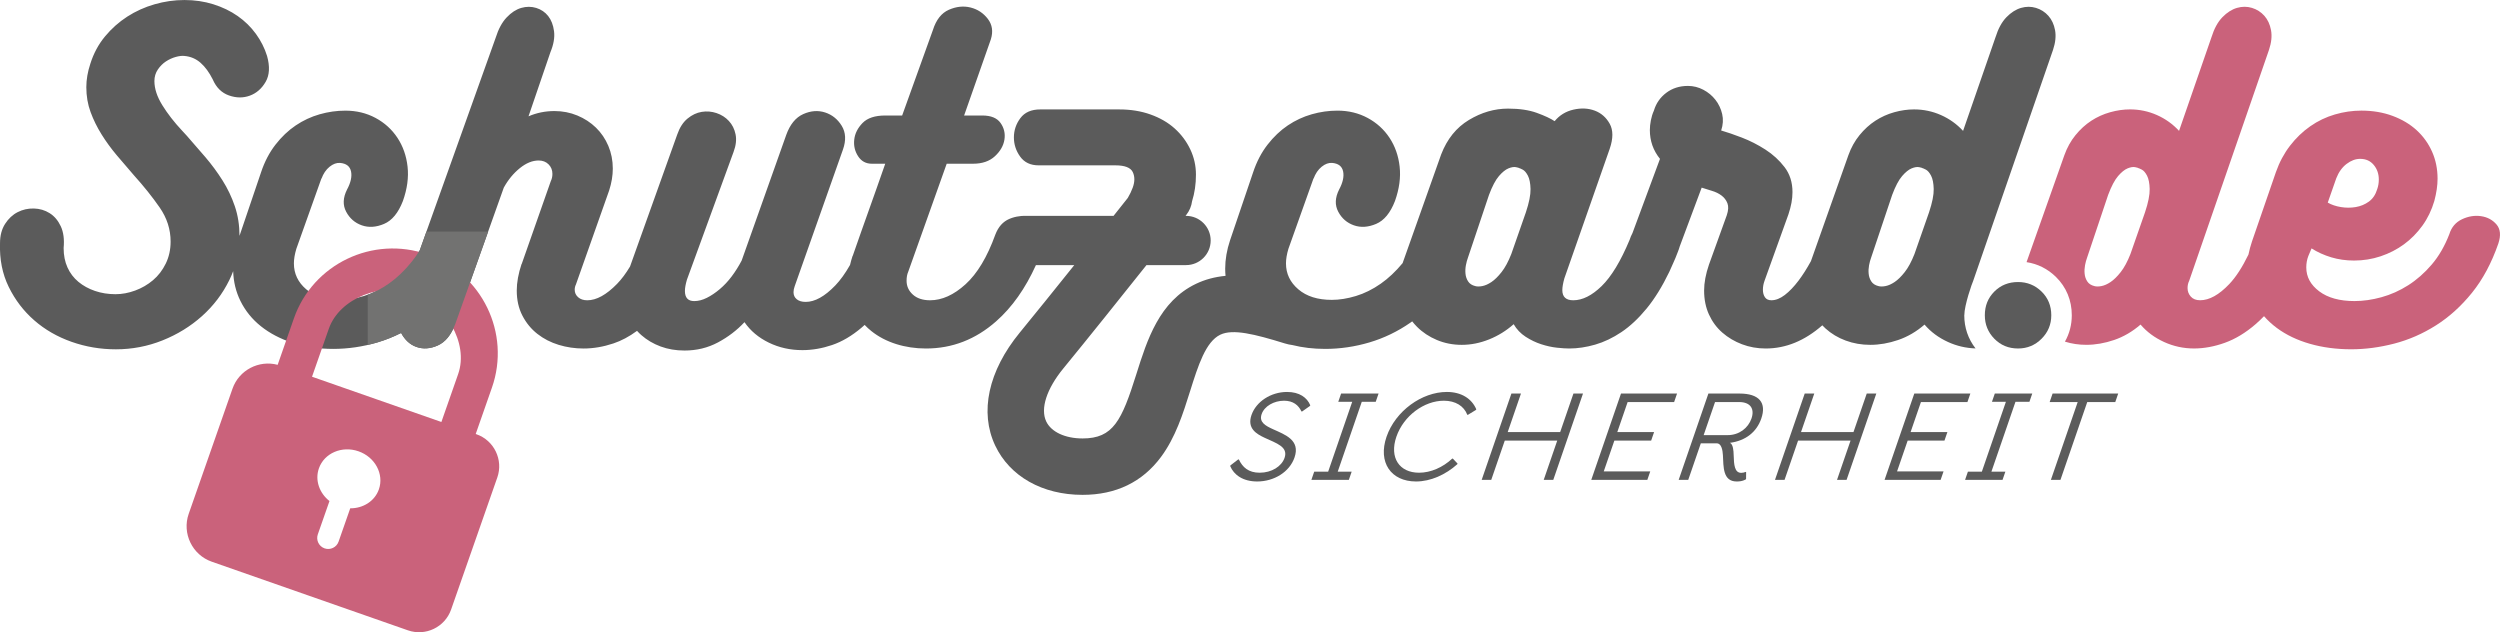 <?xml version="1.0" encoding="UTF-8"?>
<!DOCTYPE svg PUBLIC "-//W3C//DTD SVG 1.1//EN" "http://www.w3.org/Graphics/SVG/1.1/DTD/svg11.dtd">
<!-- Creator: CorelDRAW X7 -->
<svg xmlns="http://www.w3.org/2000/svg" xml:space="preserve" width="1123px" height="284px" version="1.1" style="shape-rendering:geometricPrecision; text-rendering:geometricPrecision; image-rendering:optimizeQuality; fill-rule:evenodd; clip-rule:evenodd"
viewBox="0 0 613593 155172"
 xmlns:xlink="http://www.w3.org/1999/xlink">
 <defs>
  <style type="text/css">
   <![CDATA[
    .fil0 {fill:#5B5B5B;fill-rule:nonzero}
    .fil2 {fill:#727271;fill-rule:nonzero}
    .fil1 {fill:#CA627B;fill-rule:nonzero}
   ]]>
  </style>
 </defs>
 <g id="Ebene_x0020_1">
  <path class="fil0" d="M473459 52114l-3580 10243c-731,1857 -1526,3333 -2387,4426 -862,1095 -1691,1906 -2486,2437 -796,531 -1542,862 -2238,993 -696,135 -1277,135 -1740,0 -797,-198 -1377,-579 -1741,-1142 -365,-563 -581,-1193 -647,-1890 -66,-696 -33,-1393 100,-2089 132,-696 298,-1308 498,-1840l5171 -15414c795,-2122 1607,-3663 2437,-4625 828,-961 1607,-1591 2336,-1890 730,-298 1343,-398 1841,-298 497,99 778,183 845,248 65,0 331,117 796,349 463,232 895,730 1293,1491 397,763 611,1858 646,3283 33,1426 -348,3330 -1144,5718zm-98953 0l-3580 10243c-731,1857 -1527,3333 -2388,4426 -862,1095 -1690,1906 -2486,2437 -795,531 -1541,862 -2238,993 -696,135 -1276,135 -1740,0 -795,-198 -1377,-579 -1740,-1142 -365,-563 -581,-1193 -647,-1890 -67,-696 -34,-1393 100,-2089 132,-696 299,-1308 497,-1840l5171 -15414c796,-2122 1607,-3663 2438,-4625 827,-961 1606,-1591 2336,-1890 729,-298 1343,-398 1840,-298 497,99 779,183 846,248 65,0 331,117 795,349 464,232 895,730 1293,1491 398,763 612,1858 646,3283 33,1426 -348,3330 -1143,5718zm107611 25261c0,-2480 1932,-7953 2183,-8454l19592 -56687c597,-1791 761,-3398 497,-4824 -266,-1426 -813,-2602 -1641,-3531 -830,-928 -1840,-1573 -3033,-1939 -1194,-364 -2421,-364 -3680,0 -1260,366 -2453,1128 -3581,2287 -1127,1162 -2022,2802 -2684,4923l-7957 22974c-1526,-1657 -3332,-2950 -5420,-3879 -2088,-927 -4293,-1392 -6614,-1392 -1591,0 -3216,233 -4873,696 -1658,464 -3199,1161 -4624,2088 -1427,930 -2719,2106 -3879,3531 -1161,1427 -2073,3067 -2735,4923l-9195 26004c-999,1826 -2011,3419 -3037,4777 -1128,1491 -2254,2669 -3381,3530 -1129,863 -2222,1293 -3282,1293 -731,0 -1260,-249 -1592,-746 -332,-497 -496,-1110 -496,-1840 0,-728 132,-1458 397,-2188l5868 -16310c331,-995 579,-1939 746,-2834 164,-896 248,-1773 248,-2636 0,-2386 -646,-4425 -1939,-6116 -1293,-1691 -2868,-3133 -4724,-4326 -1857,-1193 -3779,-2171 -5768,-2934 -1989,-761 -3680,-1343 -5072,-1741 463,-1392 547,-2734 248,-4027 -298,-1294 -845,-2453 -1640,-3481 -796,-1028 -1790,-1856 -2984,-2487 -1193,-629 -2454,-944 -3779,-944 -2056,0 -3829,564 -5321,1691 -1491,1128 -2503,2585 -3034,4375 -332,731 -580,1526 -746,2387 -165,863 -248,1658 -248,2387 0,2652 828,5007 2486,7062l-6751 18219c-275,506 -513,1060 -707,1670 -2187,5238 -4475,9018 -6861,11337 -2387,2323 -4709,3482 -6962,3482 -1790,0 -2686,-828 -2686,-2486 0,-729 165,-1691 498,-2884l11138 -31825c862,-2519 862,-4558 0,-6117 -862,-1557 -2088,-2635 -3679,-3232 -1591,-597 -3332,-679 -5221,-249 -1890,433 -3432,1377 -4625,2836 -994,-663 -2454,-1343 -4376,-2040 -1924,-696 -4276,-1044 -7061,-1044 -3316,0 -6514,929 -9597,2785 -3083,1856 -5355,4673 -6813,8453l-9348 26355c-39,108 -72,214 -108,321 -1699,2051 -3485,3737 -5361,5050 -1989,1392 -4028,2403 -6117,3033 -2088,631 -4062,944 -5917,944 -3449,0 -6183,-860 -8205,-2585 -2023,-1724 -3033,-3845 -3033,-6365 0,-1060 199,-2253 596,-3581l6166 -17304 0 100c464,-1259 1128,-2238 1990,-2935 860,-696 1722,-1010 2585,-944 1525,134 2420,829 2686,2087 264,1261 -67,2753 -995,4476 -995,1989 -1061,3797 -199,5421 861,1625 2138,2734 3829,3331 1691,598 3513,482 5470,-348 1955,-829 3497,-2700 4624,-5619 1061,-2983 1443,-5800 1144,-8454 -298,-2650 -1128,-5005 -2486,-7061 -1360,-2054 -3150,-3680 -5371,-4873 -2222,-1193 -4691,-1790 -7409,-1790 -2122,0 -4227,299 -6315,895 -2089,597 -4044,1509 -5868,2735 -1824,1228 -3480,2802 -4972,4725 -1492,1922 -2670,4176 -3531,6762l-5669 16708c-795,2387 -1194,4708 -1194,6961 0,598 33,1183 86,1762 -2629,251 -5036,898 -7236,1949 -9034,4313 -12017,13793 -14649,22158 -3609,11469 -5683,15802 -13212,15802 -4282,0 -7698,-1598 -8916,-4171 -1482,-3130 92,-7998 4209,-13021 6025,-7350 14113,-17460 20397,-25354l9717 0c3336,0 6041,-2705 6041,-6041 0,-3336 -2705,-6041 -6041,-6041l-133 0c109,-137 173,-218 183,-231 798,-1011 1269,-2177 1427,-3368 631,-2012 950,-4183 950,-6516 0,-2188 -465,-4259 -1393,-6215 -929,-1956 -2205,-3664 -3829,-5123 -1625,-1458 -3597,-2601 -5918,-3430 -2321,-830 -4873,-1244 -7658,-1244l-19419 0c-2188,0 -3814,713 -4874,2139 -1061,1426 -1591,3000 -1591,4723 0,1725 513,3300 1542,4724 1027,1427 2536,2139 4525,2139l18823 0c2320,0 3745,546 4277,1640 530,1095 530,2372 0,3829 -305,836 -711,1678 -1211,2526 -1002,1264 -2184,2755 -3498,4407l-22082 0c-377,0 -746,37 -1105,103 -766,82 -1549,290 -2348,622 -1591,664 -2752,1957 -3481,3879 -1989,5504 -4426,9564 -7310,12183 -2884,2620 -5785,3928 -8702,3928 -1790,0 -3200,-465 -4227,-1395 -1029,-932 -1541,-2062 -1541,-3392 0,-865 132,-1597 398,-2195l9448 -26533 6464 0c2253,0 4044,-613 5370,-1841 1326,-1226 2104,-2585 2337,-4078 232,-1490 -83,-2848 -944,-4076 -863,-1226 -2355,-1841 -4476,-1841l-4475 0 6564 -18697c597,-1923 348,-3596 -746,-5022 -1094,-1425 -2504,-2352 -4226,-2785 -1725,-430 -3498,-249 -5321,547 -1825,795 -3133,2454 -3929,4973l-7550 20984 -4149 0c-2521,0 -4377,615 -5570,1841 -1193,1228 -1874,2586 -2039,4076 -166,1493 149,2852 946,4078 795,1228 1921,1841 3380,1841l3283 0c-724,2122 -1416,4095 -2075,5917 -659,1825 -1301,3629 -1925,5420 -626,1790 -1268,3597 -1927,5420 -659,1825 -1349,3796 -2073,5918l0 -100c-257,775 -468,1532 -641,2273 -1170,2060 -2379,3741 -3627,5038 -2586,2684 -5006,4027 -7259,4027 -930,0 -1659,-214 -2188,-647 -532,-430 -796,-1010 -796,-1741 0,-462 99,-959 298,-1492l11835 -33514c795,-2254 696,-4193 -298,-5818 -995,-1624 -2354,-2718 -4078,-3283 -1725,-562 -3515,-429 -5370,399 -1857,829 -3250,2535 -4178,5121l-10939 30831c-730,1391 -1542,2685 -2437,3878 -895,1194 -1874,2239 -2933,3133 -1062,895 -2123,1609 -3183,2138 -1062,532 -2088,795 -3083,795 -1526,0 -2288,-827 -2288,-2486 0,-728 165,-1656 498,-2783l11437 -31329c597,-1591 761,-3034 497,-4326 -265,-1293 -813,-2386 -1641,-3282 -830,-895 -1840,-1541 -3034,-1939 -1193,-398 -2403,-497 -3629,-298 -1228,198 -2387,745 -3481,1640 -1094,896 -1939,2205 -2536,3929l-11581 32389c-1025,1709 -2087,3131 -3187,4260 -2621,2685 -5057,4027 -7310,4027 -930,0 -1676,-249 -2238,-746 -564,-497 -845,-1110 -845,-1840 0,-463 99,-896 298,-1292l8155 -23074c597,-1855 896,-3645 896,-5370 0,-1989 -366,-3845 -1095,-5569 -730,-1724 -1740,-3216 -3033,-4475 -1293,-1260 -2819,-2254 -4575,-2985 -1757,-728 -3630,-1093 -5619,-1093 -2254,0 -4375,432 -6365,1293l5370 -15714c796,-1923 1094,-3645 896,-5171 -199,-1526 -681,-2768 -1442,-3731 -763,-959 -1741,-1622 -2934,-1988 -1194,-364 -2421,-364 -3680,0 -1261,366 -2454,1144 -3580,2337 -1128,1194 -2024,2852 -2686,4972l-18636 52166c-610,998 -1260,1926 -1950,2781 -1790,2224 -3679,4029 -5668,5422 -1989,1392 -4028,2403 -6117,3033 -2088,631 -4062,944 -5917,944 -3448,0 -6183,-860 -8205,-2585 -2023,-1724 -3033,-3845 -3033,-6365 0,-1060 199,-2253 597,-3581l6166 -17304 0 100c463,-1259 1126,-2238 1989,-2935 861,-696 1723,-1010 2586,-944 1524,134 2419,829 2685,2087 264,1261 -67,2753 -995,4476 -994,1989 -1061,3797 -199,5421 861,1625 2139,2734 3829,3331 1691,598 3514,482 5470,-348 1955,-829 3496,-2700 4625,-5619 1059,-2983 1442,-5800 1143,-8454 -298,-2650 -1128,-5005 -2486,-7061 -1359,-2054 -3149,-3680 -5370,-4873 -2223,-1193 -4691,-1790 -7410,-1790 -2122,0 -4226,299 -6315,895 -2088,597 -4045,1509 -5867,2735 -1825,1228 -3481,2802 -4973,4725 -1492,1922 -2670,4176 -3531,6762l-5296 15610c-1,-2584 -383,-5003 -1143,-7257 -764,-2252 -1776,-4375 -3034,-6364 -1260,-1989 -2652,-3878 -4177,-5668 -1526,-1790 -3050,-3547 -4575,-5272l-1193 -1293c-1924,-2054 -3531,-4127 -4824,-6215 -1293,-2089 -1939,-4061 -1939,-5918 0,-1060 281,-2004 845,-2835 563,-828 1226,-1491 1989,-1989 762,-496 1557,-860 2387,-1093 829,-232 1542,-314 2139,-249 1524,133 2849,696 3978,1691 1126,994 2121,2354 2983,4077 861,1990 2188,3300 3978,3928 1790,632 3496,647 5122,50 1624,-596 2917,-1723 3879,-3381 960,-1656 1076,-3779 348,-6365 -597,-1923 -1509,-3729 -2735,-5420 -1228,-1691 -2719,-3148 -4476,-4377 -1757,-1225 -3746,-2187 -5967,-2883 -2222,-696 -4591,-1045 -7110,-1045 -2454,0 -4891,349 -7310,1045 -2422,696 -4659,1708 -6713,3033 -2057,1327 -3879,2951 -5470,4874 -1591,1923 -2785,4144 -3581,6662 -332,995 -581,1974 -746,2935 -166,961 -248,1906 -248,2834 0,2187 348,4227 1044,6116 696,1890 1591,3714 2686,5470 1093,1758 2336,3466 3729,5122 1392,1658 2785,3282 4177,4873 2452,2719 4575,5371 6365,7956 1790,2586 2685,5371 2685,8354 0,1989 -398,3796 -1193,5421 -796,1625 -1841,2983 -3133,4077 -1293,1094 -2752,1939 -4376,2536 -1626,597 -3232,895 -4823,895 -1791,0 -3466,-264 -5023,-796 -1558,-529 -2918,-1275 -4078,-2237 -1160,-961 -2055,-2138 -2685,-3531 -631,-1392 -944,-2983 -944,-4774 199,-2120 -34,-3894 -696,-5320 -664,-1426 -1576,-2502 -2736,-3232 -1161,-729 -2454,-1110 -3878,-1144 -1427,-33 -2752,265 -3978,895 -1228,631 -2255,1591 -3083,2884 -830,1292 -1243,2869 -1243,4724 -134,3979 579,7558 2138,10741 1557,3182 3645,5917 6265,8205 2618,2288 5669,4043 9150,5271 3481,1226 7111,1840 10890,1840 3978,0 7790,-731 11437,-2188 3645,-1458 6878,-3447 9696,-5967 2818,-2519 5055,-5471 6714,-8852 350,-714 660,-1439 936,-2174 80,2618 667,5051 1774,7296 1194,2421 2867,4493 5023,6216 2153,1725 4739,3083 7757,4077 3016,995 6348,1492 9995,1492 3646,0 7260,-531 10840,-1591 2011,-596 3951,-1376 5826,-2327 917,1716 2156,2858 3721,3421 1656,597 3414,481 5271,-348 1855,-830 3282,-2569 4276,-5221l11934 -33516c1061,-1922 2371,-3513 3929,-4774 1557,-1259 3098,-1889 4624,-1889 995,0 1806,315 2437,944 629,632 945,1410 945,2337 0,664 -134,1261 -398,1791l-7160 20388 0 -100c-796,2387 -1194,4575 -1194,6564 0,2322 463,4377 1392,6167 928,1790 2154,3281 3680,4474 1524,1194 3265,2089 5222,2686 1954,597 3993,896 6116,896 2386,0 4824,-416 7310,-1245 1965,-655 3898,-1687 5800,-3088 332,368 683,719 1061,1050 1359,1193 2934,2121 4724,2785 1790,662 3745,994 5868,994 2983,0 5719,-663 8205,-1989 2486,-1328 4657,-2983 6514,-4972 1457,2122 3447,3794 5967,5022 2519,1227 5271,1840 8254,1840 2388,0 4807,-415 7261,-1244 2452,-829 4873,-2253 7260,-4276 252,-214 503,-437 753,-666 509,537 1054,1042 1642,1511 1745,1393 3771,2452 6077,3183 2306,729 4754,1095 7340,1095 6429,0 12166,-2223 17204,-6664 3920,-3456 7175,-8061 9772,-13805l9415 0c-4624,5779 -9455,11775 -13391,16578 -7710,9404 -9903,19508 -6016,27720 3583,7571 11594,12092 21428,12092 8195,0 14672,-3125 19251,-9286 3584,-4822 5405,-10609 7166,-16205 1958,-6224 3808,-12102 7408,-13821 3068,-1464 8348,-174 15826,2145 637,198 1249,327 1836,398 2499,628 5193,946 8090,946 3645,0 7260,-531 10840,-1591 3580,-1061 6945,-2685 10094,-4873 137,-95 271,-197 406,-294 369,467 762,916 1185,1338 1358,1360 2984,2437 4873,3232 1889,796 3928,1194 6116,1194 2253,0 4491,-448 6713,-1343 2221,-895 4227,-2138 6017,-3729 729,1261 1707,2287 2934,3083 1226,795 2502,1408 3829,1840 1325,430 2601,711 3829,845 1226,133 2238,200 3033,200 2054,0 4177,-316 6365,-946 2188,-631 4342,-1658 6465,-3083 2121,-1425 4176,-3347 6166,-5768 1988,-2420 3844,-5421 5569,-9000 398,-928 746,-1707 1045,-2338 298,-629 646,-1475 1044,-2535 198,-479 353,-934 475,-1373l5391 -14441c796,266 1641,532 2536,795 895,267 1673,647 2337,1145 662,497 1144,1128 1443,1888 298,764 248,1741 -150,2935l-4376 12133c-795,2322 -1193,4443 -1193,6365 0,2183 398,4146 1193,5888 796,1744 1890,3223 3282,4438 1393,1216 2999,2169 4824,2861 1822,688 3761,1036 5818,1036 4946,0 9577,-1901 13893,-5690 249,264 505,521 775,766 1425,1293 3083,2288 4972,2983 1890,696 3895,1045 6017,1045 2254,0 4541,-398 6863,-1194 2320,-795 4475,-2054 6465,-3779 1524,1791 3446,3215 5768,4277 2137,976 4390,1499 6753,1576 -1815,-2318 -2770,-5103 -2770,-8140z"/>
  <path class="fil1" d="M526466 52114l-3580 10243c-731,1857 -1526,3333 -2387,4426 -863,1095 -1691,1906 -2486,2437 -796,531 -1543,862 -2238,993 -696,135 -1278,135 -1741,0 -796,-198 -1377,-579 -1740,-1142 -366,-563 -582,-1193 -647,-1890 -66,-696 -34,-1393 99,-2089 133,-696 299,-1308 498,-1840l5171 -15414c796,-2122 1607,-3663 2437,-4625 829,-961 1607,-1591 2337,-1890 730,-298 1343,-398 1840,-298 498,99 779,183 845,248 66,0 331,117 796,349 463,232 895,730 1293,1491 398,763 612,1858 647,3283 32,1426 -348,3330 -1144,5718zm46940 -8354c597,-1525 1443,-2701 2536,-3531 1094,-828 2203,-1242 3332,-1242 1392,0 2501,496 3331,1490 829,995 1244,2188 1244,3581 0,863 -135,1658 -398,2387 -398,1328 -1079,2337 -2039,3034 -962,695 -2039,1142 -3232,1342 -1194,199 -2404,199 -3630,0 -1228,-200 -2304,-563 -3232,-1095l2088 -5966zm39334 11337c-963,-1126 -2223,-1806 -3780,-2039 -1558,-232 -3117,18 -4674,746 -1558,731 -2603,1957 -3133,3681 -1128,2917 -2570,5404 -4326,7458 -1757,2056 -3680,3746 -5768,5072 -2089,1328 -4277,2305 -6564,2934 -2287,631 -4492,944 -6614,944 -3647,0 -6531,-795 -8652,-2386 -2122,-1591 -3182,-3546 -3182,-5868 0,-994 165,-1922 497,-2784l796 -1890c1457,929 3065,1658 4823,2188 1756,531 3630,796 5619,796 2253,0 4426,-348 6514,-1045 2089,-696 3994,-1673 5719,-2933 1723,-1259 3232,-2785 4525,-4575 1292,-1790 2270,-3812 2933,-6067 530,-1989 797,-3812 797,-5469 0,-2388 -448,-4591 -1343,-6614 -896,-2022 -2155,-3779 -3780,-5272 -1625,-1491 -3597,-2668 -5917,-3530 -2322,-861 -4873,-1293 -7658,-1293 -2188,0 -4360,316 -6514,946 -2155,630 -4161,1590 -6017,2883 -1857,1293 -3515,2884 -4973,4774 -1458,1889 -2619,4062 -3481,6514l-5867 17006c-358,1071 -644,2143 -868,3214 -1512,3110 -3078,5522 -4700,7229 -2520,2652 -4908,3978 -7160,3978 -995,0 -1758,-298 -2288,-895 -532,-597 -796,-1293 -796,-2089 0,-662 133,-1258 398,-1790l19592 -56687c597,-1791 762,-3398 497,-4824 -265,-1426 -813,-2602 -1640,-3531 -830,-928 -1841,-1573 -3034,-1939 -1194,-364 -2421,-364 -3679,0 -1261,366 -2455,1128 -3581,2287 -1128,1162 -2023,2802 -2685,4923l-7956 22974c-1526,-1657 -3332,-2950 -5420,-3879 -2089,-927 -4294,-1392 -6614,-1392 -1592,0 -3217,233 -4873,696 -1658,464 -3200,1161 -4625,2088 -1426,930 -2719,2106 -3879,3531 -1160,1427 -2072,3067 -2734,4923l-9249 26156c-12,32 -21,64 -33,97 2723,412 5183,1640 7201,3614 2552,2500 3901,5756 3901,9417 0,2344 -578,4536 -1684,6480 1658,519 3402,780 5234,780 2253,0 4541,-398 6863,-1194 2319,-795 4474,-2054 6464,-3779 1524,1791 3446,3215 5768,4277 2320,1059 4774,1592 7360,1592 2452,0 4972,-466 7558,-1394 2586,-929 5105,-2451 7558,-4574 698,-603 1384,-1257 2059,-1960 926,1061 1979,2030 3161,2905 2288,1691 4989,2984 8105,3878 3116,896 6498,1343 10145,1343 3446,0 6961,-465 10541,-1392 3581,-930 6995,-2420 10244,-4476 3248,-2054 6199,-4724 8851,-8006 2652,-3282 4807,-7310 6465,-12083 662,-1989 513,-3547 -447,-4675z"/>
  <path class="fil0" d="M495306 69220c2253,0 4177,780 5768,2336 1592,1559 2387,3499 2387,5819 0,2255 -795,4176 -2387,5768 -1591,1591 -3515,2388 -5768,2388 -2322,0 -4261,-797 -5818,-2388 -1559,-1592 -2337,-3513 -2337,-5768 0,-2320 778,-4260 2337,-5819 1557,-1556 3496,-2336 5818,-2336z"/>
  <path class="fil1" d="M85962 124757l-2865 8187c-488,1394 -2035,2136 -3437,1644 -1399,-490 -2147,-2032 -1660,-3428l2865 -8187c-2473,-1936 -3614,-5111 -2596,-8022 1307,-3735 5661,-5610 9726,-4187 4067,1422 6303,5604 4997,9339 -1018,2911 -3889,4681 -7030,4654zm15628 -52845c7666,2682 13539,12231 10860,19890l-4118 11769 -15876 -5555 -15874 -5555 4117 -11769c2678,-7657 13223,-11461 20891,-8780zm15369 34676l-202 -71 3986 -11395c4665,-13334 -2439,-27997 -15839,-32683 -13399,-4689 -28095,2345 -32761,15680l-3996 11421c-4600,-1234 -9486,1290 -11083,5855l-10750 30723c-1674,4785 871,10067 5655,11741l23651 8276 23655 8275 848 296c4317,1512 9085,-783 10595,-5100l297 -851 10749 -30724 298 -849c1509,-4316 -787,-9083 -5103,-10594z"/>
  <path class="fil2" d="M104668 56846l-1633 4569c-610,998 -1260,1926 -1950,2782 -1790,2223 -3679,4028 -5668,5421 -1683,1177 -3403,2080 -5157,2712l0 12327c792,-182 1583,-385 2372,-619 2011,-596 3951,-1376 5826,-2327 917,1717 2156,2858 3721,3421 1656,597 3414,481 5271,-348 1855,-830 3282,-2569 4276,-5221l8089 -22717 -15147 0z"/>
  <path class="fil0" d="M301935 114391l56 -163 1907 -1467 163 0c903,1923 2366,3260 5104,3260 2967,0 5397,-1565 6116,-3651 931,-2707 -1939,-3554 -4891,-4923 -1935,-913 -4377,-2250 -3231,-5575 1133,-3293 4756,-5673 8734,-5673 3032,0 4908,1370 5691,3260l-56 164 -1938 1369 -164 0c-711,-1533 -2025,-2641 -4274,-2641 -2478,0 -4829,1337 -5502,3293 -674,1956 881,2836 2828,3716 2930,1337 6719,2641 5249,6912 -1235,3586 -5031,5901 -9172,5901 -3488,0 -5731,-1630 -6620,-3782z"/>
  <polygon class="fil0" points="334232,98612 328328,115761 331751,115761 331055,117781 321861,117781 322557,115761 325980,115761 331885,98612 328462,98612 329158,96590 338352,96590 337656,98612 "/>
  <path class="fil0" d="M342724 107186c-1773,5151 740,8835 5565,8835 2869,0 5829,-1304 8134,-3456l163 0 1150 1207 -57 163c-2875,2575 -6545,4238 -10131,4238 -6161,0 -9403,-4695 -7237,-10987 2167,-6292 8641,-10987 14803,-10987 3587,0 6111,1663 7213,4239l-56 163 -1980 1206 -164 0c-824,-2152 -2884,-3456 -5753,-3456 -4826,0 -9876,3684 -11650,8835z"/>
  <polygon class="fil0" points="388528,96590 381231,117781 378884,117781 382207,108132 369329,108132 366006,117781 363658,117781 370956,96590 373302,96590 370047,106045 382925,106045 386181,96590 "/>
  <polygon class="fil0" points="399482,98677 396945,106045 405976,106045 405257,108132 396227,108132 393622,115695 405033,115695 404314,117781 390556,117781 397853,96590 411611,96590 410893,98677 "/>
  <path class="fil0" d="M424041 106795c2836,0 5040,-1761 5837,-4076 808,-2347 -206,-4042 -3042,-4042l-5901 0 -2795 8118 5901 0zm4511 10759l-154 162c-787,392 -1461,457 -2146,457 -3423,0 -3232,-3587 -3385,-6455 -62,-1239 -370,-2902 -1478,-2902l-3946 0 -3086 8965 -2348 0 7297 -21191 7629 0c4890,0 6680,2282 5355,6129 -1133,3294 -3798,5446 -7694,5967 789,359 891,1956 912,3032 72,2347 203,4335 1865,4335 359,0 784,-97 1056,-227l141 65 -18 1663z"/>
  <polygon class="fil0" points="460516,96590 453219,117781 450872,117781 454195,108132 441317,108132 437994,117781 435647,117781 442944,96590 445291,96590 442036,106045 454913,106045 458168,96590 "/>
  <polygon class="fil0" points="471469,98677 468933,106045 477964,106045 477245,108132 468215,108132 465610,115695 477020,115695 476302,117781 462544,117781 469841,96590 483599,96590 482880,98677 "/>
  <polygon class="fil0" points="494673,98612 488769,115761 492192,115761 491496,117781 482302,117781 482998,115761 486421,115761 492325,98612 488902,98612 489599,96590 498792,96590 498097,98612 "/>
  <polygon class="fil0" points="512289,98677 505711,117781 503363,117781 509942,98677 503063,98677 503781,96590 519886,96590 519168,98677 "/>
 </g>
</svg>
